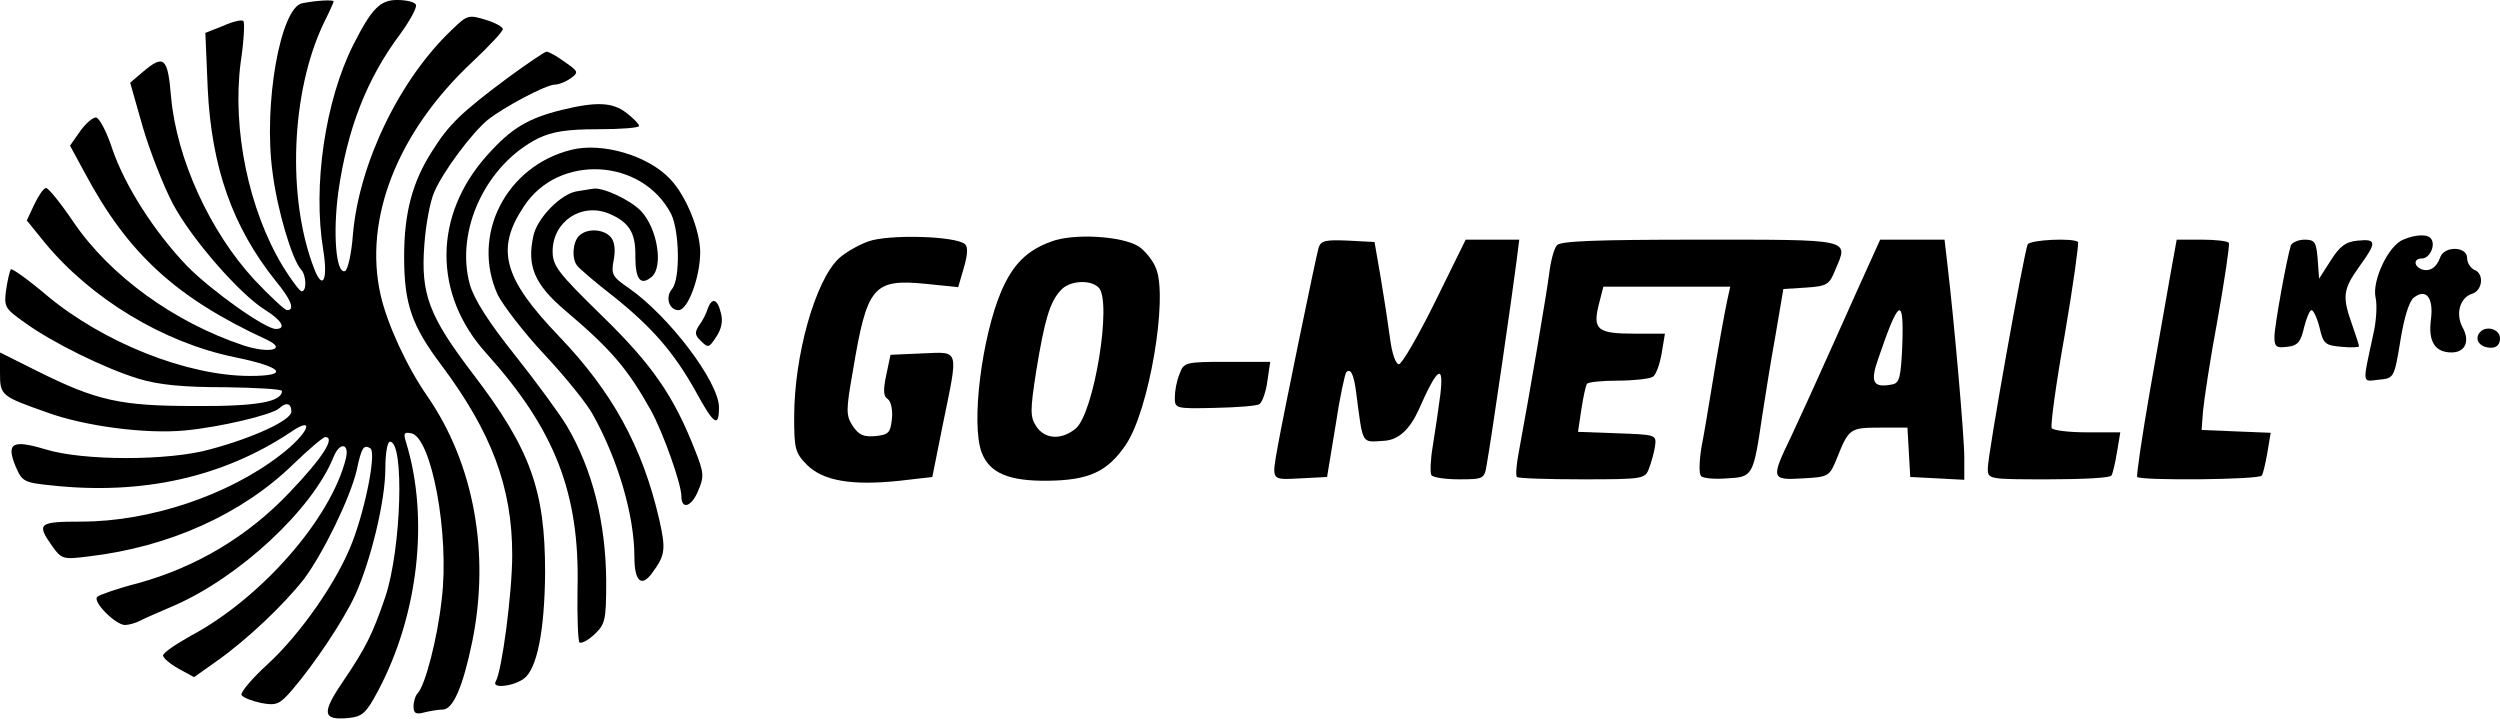 <svg enable-background="new 0 0 532 152.9" viewBox="0 0 532 152.9" xmlns="http://www.w3.org/2000/svg"><path d="m64.3.7c-4.6.9-8.3 21.5-6.3 36 1 8 4.2 18.7 6.1 20.7 1.1 1.2 1.2 4.6.1 4.6-.4 0-2.2-2.4-4-5.3-7.3-12.1-10.8-29.2-9-43.3.7-4.6.9-8.6.6-8.9-.3-.4-2.3.1-4.3 1l-3.8 1.5.5 11.8c.8 16.8 5.3 29.5 14.4 40.9 3.4 4.1 4.2 6.3 2.5 6.3-.5 0-3.6-2.9-7-6.5-9.4-10.2-16.5-25.6-17.7-38.9-.7-8.4-1.5-9.1-6-5.3l-2.7 2.3 2.7 9.5c1.5 5.1 4.4 12.5 6.4 16.3 4 7.5 14.3 19.3 19.7 22.6 3.5 2.2 4.5 4 2.2 4s-13.8-8.2-18.9-13.4c-6.9-7.2-13.2-17-15.9-24.9-1.2-3.7-2.8-6.7-3.5-6.7s-2.2 1.3-3.4 3l-2.1 3 3.1 5.7c9.2 17.3 19.5 26.7 38.8 35.6 4.4 2.1.5 3-5 1.2-14.7-4.9-28.4-14.8-36.2-26.3-2.7-4-5.3-7.2-5.8-7.2s-1.6 1.6-2.5 3.5l-1.6 3.4 3.8 4.7c9.9 12 25.3 21.3 40.4 24.4 10.3 2.1 11.9 4 3.3 4-13.4 0-31.2-7.1-43.2-17.1-4-3.4-7.4-5.8-7.7-5.6-.2.3-.7 2.3-1 4.4-.5 3.6-.2 4 3.9 6.9 5.9 4.3 17.1 9.8 24.3 12 4.3 1.3 9.4 1.8 18.3 1.8 6.7.1 12.2.4 12.2.8 0 2.3-5.3 3.3-18.5 3.2-15.9 0-20.9-1.1-33.7-7.5l-7.8-3.9v4.3c0 4.9.2 5 10.1 8.5 8 2.9 20.9 4.6 29.3 3.8 7.4-.7 18.4-3.3 20-4.7 1.5-1.4 2.6-1.1 2.6.7s-7.9 5.5-17.2 8c-8.8 2.5-27.2 2.5-35.2 0-7-2.1-8.3-1.3-6.3 3.6 1.4 3.3 1.8 3.5 7.7 4.1 19.4 2.1 36.5-1.8 50.8-11.3 5.5-3.8 3.9.2-2.1 4.8-11.1 8.6-27.8 14.2-42.4 14.2-9.1 0-9.6.4-6.2 5.2 2 2.8 2.3 2.9 7.8 2.2 17.1-2 32.6-9 43.5-19.6 3.3-3.2 6.4-5.8 6.8-5.8 2.3 0-.6 4.5-7.6 11.8-8.9 9.4-19.9 15.9-32.2 19.3-4.3 1.1-8.3 2.5-8.7 2.9-1.1 1 3.9 6 5.9 6 .8 0 2.2-.4 3.2-.9.9-.5 4.2-1.9 7.2-3.2 14-6.1 29.5-20.5 34-31.7 1.3-3.2 3.4-2.9 2.6.4-3.2 12.8-18 29.7-33 37.7-3.2 1.8-5.9 3.6-5.9 4.2 0 .5 1.5 1.8 3.3 2.8l3.3 1.8 4.8-3.4c6.4-4.5 14.3-12 18.6-17.5 4.1-5.5 9.8-17.2 11.2-23.1 1-4.8 1.5-5.6 2.9-4.7 1.3.8-.9 12.3-3.8 19.9-3.1 8.2-11 19.6-18.1 26.1-3.3 3-5.8 6-5.5 6.5.4.6 2.3 1.3 4.2 1.7 3.2.6 3.9.3 6.5-2.7 4.8-5.6 10.9-14.7 13.5-20.3 3.3-7.3 6.4-20 6.4-26.9 0-3.1.4-5.7 1-5.7 3.1 0 2.4 22.8-1 33-2.7 7.9-4.1 10.8-9.2 18.3-4.4 6.5-4.1 8 1.3 7.5 3-.3 3.8-1 6.3-5.7 8.6-16.1 11-36.8 6-53-.6-1.9-.4-2.2 1.1-1.9 4.3.8 8.2 21.5 6.5 35.3-.9 8.3-3.5 18.3-5.1 20-.5.5-.9 1.8-.9 2.8 0 1.5.5 1.8 2.3 1.3 1.2-.3 3-.6 3.9-.6 2.2 0 4.3-4.8 6.3-14.5 3.8-18.7.4-37.7-9.5-52.1-4.4-6.3-8.6-15.4-10-21.6-3.7-16.2 3.6-34.8 19.6-49.7 3.5-3.3 6.4-6.4 6.4-6.9s-1.7-1.4-3.7-2c-3.6-1.1-3.9-1-7.1 2.1-11.2 10.6-19.8 28.5-21.1 43.6-.3 4.1-1.1 7.6-1.7 7.8-1.9.6-2.6-8-1.4-16.9 1.9-13.3 6-24 13.2-33.6 2.1-2.9 3.6-5.7 3.3-6.2-.3-.6-2.1-1-4-1-3.6 0-5.4 1.8-9.3 9.5-6 11.9-8.7 30.1-6.4 43.8 1 6.2-.1 8.6-1.9 4-5.9-15.1-5-37.8 2-52.4 1.2-2.4 2.1-4.4 2.1-4.6 0-.4-3.8-.2-6.7.4z"/><path d="m108 16.6c-9.8 7.3-12.5 9.9-16 15.5-4.2 6.5-6 13.1-6 22.5 0 10.1 1.6 14.7 8 23.2 10.6 14.2 15 25.9 15 40.3 0 8.1-2.2 24.7-3.5 26.9-1 1.6 3.7 1.1 6-.6 2.8-2.1 4.4-10.2 4.5-22.6 0-17.5-3.1-26.2-15.4-42.3-9.3-12.2-11.1-16.9-10.3-27.4.3-4.2 1.2-9.2 2.1-11.2 1.8-4.3 8-12.6 11.4-15.4 3.4-2.7 12.4-7.5 14.3-7.5.8 0 2.3-.6 3.3-1.3 1.8-1.3 1.7-1.5-1.2-3.5-1.6-1.2-3.4-2.2-3.9-2.2-.4 0-4.2 2.6-8.3 5.6z"/><path d="m119.5 23.4c-7.2 1.8-10.7 3.9-15.8 9.6-11.5 12.8-11.6 29.6-.2 42.2 14.6 16.2 19.9 29.8 19.4 50-.1 5.9.1 11.1.4 11.5.4.3 1.8-.4 3.2-1.7 2.3-2.2 2.5-3 2.5-11.4-.1-12.4-2.9-23.7-8.4-33-1.5-2.5-6.4-9.2-11-15-5.6-7-8.7-11.9-9.6-15-3.2-11.5 3.4-25.6 14.6-31.2 3-1.4 6-1.9 12.7-1.9 4.8 0 8.7-.3 8.7-.7s-1.2-1.6-2.6-2.7c-3-2.4-6.5-2.5-13.9-.7z"/><path d="m121.5 31.9c-13.9 3.5-21.3 18.2-15.6 30.8 1.1 2.2 5.5 8 10 12.8 4.4 4.7 9.1 10.5 10.3 12.8 5.3 9.5 8.8 21.4 8.8 30.2 0 5.2 1.5 6.6 3.8 3.4 2.8-3.8 2.9-5 1.5-11.3-3.6-15.6-10-27.2-21.4-39.1-11.8-12.3-13.5-18.5-7.4-27.6 7.3-11.2 25.1-10.3 31.3 1.6 1.8 3.6 2 13.9.2 16-1.5 1.8-.6 4.5 1.4 4.5s4.6-7.1 4.6-12.3c0-4.7-3-12-6.3-15.5-4.7-5.1-14.6-8-21.2-6.3z"/><path d="m122.8 40.7c-3.4.5-8.5 5.7-9.3 9.5-1.4 6.4.2 10.3 6.8 15.9 9.8 8.3 13.2 12.3 18.2 21.2 2.6 4.7 6.5 15.7 6.5 18.3 0 2.9 2.1 2.3 3.5-1 1.4-3.2 1.3-4-.6-8.8-4.5-11.5-9.1-18.2-19.8-28.6-9.3-9.1-10.5-10.6-10.5-13.7 0-6.4 6.2-10.5 12.1-8 4.2 1.8 5.6 4.1 5.5 9 0 5 1.1 6.4 3.5 4.4 2.5-2.2 1.2-10.3-2.3-14-2.3-2.4-8.5-5.3-10.4-4.7-.3 0-1.7.3-3.2.5z"/><path d="m123.2 50.2c-1.3 1.3-1.6 4.8-.4 6.3.4.6 3.9 3.6 7.9 6.7 8.1 6.5 12.7 11.8 17.3 20 3.9 7.2 5 7.9 5 3.5 0-5.4-10.6-19.4-19.2-25.4-3.5-2.4-3.8-2.9-3.2-6 .4-2 .2-3.9-.6-4.8-1.5-1.8-5.1-2-6.8-.3z"/><path d="m150.6 65.7c-.3 1-1.1 2.6-1.8 3.5-1 1.5-1 2.1.4 3.4 1.5 1.5 1.7 1.4 3.2-.9 1.1-1.6 1.5-3.4 1-5.1-.7-3-1.9-3.4-2.8-.9z"/><path d="m184.7 51.4c-2.2.8-4.9 2.4-6.2 3.6-5 4.7-9.5 20.6-9.5 33.8 0 6.7.2 7.6 2.8 10.2 3.4 3.3 9.4 4.4 19.7 3.3l6.9-.8 2.2-11c3.4-16.6 3.7-15.6-4.3-15.3l-6.8.3-.9 4.3c-.7 3.2-.6 4.6.3 5.1.7.5 1.1 2.3.9 4.2-.3 3-.7 3.4-3.5 3.7-2.5.2-3.5-.2-4.8-2.1-1.5-2.3-1.5-3.3 0-11.8 3-18 4.3-19.6 15.5-18.5l6.9.7 1.2-4.1c.8-2.7.9-4.4.3-5-1.8-1.8-16.5-2.2-20.7-.6z"/><path d="m223.7 51.4c-5.2 1.9-8.1 4.8-10.6 10.5-4.2 9.9-6.5 28.3-4.2 34.4 1.7 4.4 5.8 6.1 14.1 6 8.7-.1 12.7-1.9 16.6-7.7 4.9-7.2 9-31.2 6.4-37.5-.6-1.6-2.3-3.7-3.6-4.6-3.5-2.3-14-2.9-18.7-1.1zm10.1 9.8c2.9 2.9-1 26.8-4.9 30-3 2.5-6.6 2.3-8.4-.5-1.3-2-1.3-3.3 0-11.7 1.8-11 2.9-14.7 5.2-17.2 1.8-2.1 6.3-2.4 8.1-.6z"/><path d="m511.4 51c-3.1 1.2-6.6 8.6-5.9 12.2.4 1.6.2 5.2-.5 8.1-2.3 10.7-2.4 9.9 1.2 9.5 3.2-.3 3.3-.3 4.6-8.3.8-5 1.9-8.5 2.9-9.2 2.6-2 4.2.1 3.6 4.7s.8 7 4.4 7c2.9 0 4-2.4 2.3-5.4-1.5-2.9-.5-6.3 2.1-7.1 2.2-.7 2.6-4.3.4-5.1-.8-.4-1.5-1.5-1.5-2.5 0-2.5-4.8-2.6-5.7-.2-.8 2.3-2.3 3.2-4 2.6-1.7-.7-1.7-2.3.1-2.3 1.6 0 2.9-2.7 2-4.1-.6-1.1-3.2-1.1-6 .1z"/><path d="m280.6 52.7c-.6 2.1-7.5 35.6-8.7 42.3-1.3 7.4-1.5 7.1 4.8 6.8l5.7-.3 1.8-10.9c.9-6 2-11.1 2.3-11.4.9-.9 1.6.4 2.1 4.4 1.5 11.3 1 10.5 6 10.2 3-.2 5.4-2.4 7.3-6.6 4-9.1 5.4-10 4.6-3.2-.4 3-1.1 7.9-1.6 10.9-.5 2.9-.6 5.7-.3 6.2s2.9.9 5.9.9c5.3 0 5.4-.1 5.9-3.3 1-5.5 5.7-38 6.3-43l.6-4.7h-11.4l-6.5 13.2c-3.6 7.3-7.1 13.3-7.7 13.3-.7 0-1.5-2.3-1.9-5.5-.4-3-1.3-8.9-2-13l-1.3-7.5-5.7-.3c-4.7-.2-5.7 0-6.2 1.5z"/><path d="m331.3 52.2c-.6.7-1.3 3.3-1.6 5.8-.5 4-4.1 25.3-6.5 38.2-.5 2.6-.7 5-.4 5.3s6.5.5 13.9.5c13 0 13.4-.1 14.2-2.3.5-1.3 1.1-3.4 1.3-4.8.3-2.4.2-2.4-8.1-2.7l-8.3-.3.7-4.7c.4-2.6.9-5 1.2-5.5.2-.4 3.2-.7 6.6-.7s6.7-.4 7.4-.8 1.5-2.7 1.9-5l.7-4.2h-6.5c-7.8 0-8.9-.8-7.6-6.1l1-3.9h27l-.6 2.7c-.6 2.8-2 10.4-3.6 20.3-.5 3-1.3 8-1.9 11-.5 3-.6 5.9-.1 6.3.4.5 2.9.7 5.5.5 5.5-.3 5.6-.4 7.5-13.3.6-3.9 1.8-11.5 2.8-17l1.7-10 4.8-.3c4.5-.3 5-.6 6.3-3.9 2.8-6.5 3.6-6.3-28.9-6.3-22.4 0-29.7.3-30.4 1.2z"/><path d="m398.2 55.2c-1.1 2.4-4.7 10.4-8 17.8s-7.4 16.4-9.1 20c-4.3 8.9-4.2 9.2 2.5 8.8 5.6-.3 5.7-.4 7.3-4.3 2.5-6.3 2.8-6.5 9.1-6.5h5.9l.3 5.2.3 5.3 5.8.3 5.7.3v-4.8c0-4.5-2.2-29.4-3.6-41.1l-.6-5.2h-13.7zm6.6 18.5c-.3 6.6-.6 7.8-2.1 8.1-4.1.8-4.8-.4-3-5.5 4.4-12.9 5.5-13.5 5.1-2.6z"/><path d="m431.5 52c-.7 1.2-8.5 44.7-8.5 47.7 0 2.3.2 2.3 12.9 2.3 7.2 0 13.2-.3 13.4-.8.3-.4.8-2.6 1.2-5l.7-4.2h-7.1c-3.8 0-7.2-.4-7.5-.9-.3-.4.9-9.4 2.8-20 1.8-10.5 3-19.3 2.8-19.6-.9-.9-10.1-.5-10.7.5z"/><path d="m461.9 58.2c-.7 4-2.7 15.3-4.4 25-1.7 9.8-2.9 18-2.7 18.3.8.8 26 .6 26.5-.3.3-.4.8-2.6 1.2-4.9l.7-4.2-7.4-.3-7.3-.3.3-4c.2-2.2 1.5-11 3.1-19.5 1.5-8.5 2.6-15.8 2.4-16.3-.2-.4-2.8-.7-5.8-.7h-5.3z"/><path d="m487.5 52.2c-.9 2.9-3.5 17.2-3.5 19.5 0 2.1.4 2.4 2.7 2.1 2.2-.2 2.9-1 3.6-4.1.5-2 1.2-3.7 1.6-3.7s1.2 1.7 1.7 3.7c.8 3.5 1.2 3.8 4.7 4.1 2 .2 3.7.1 3.7-.1 0-.3-.7-2.4-1.5-4.7-2.1-5.9-1.9-7.4 1.5-12.2 3.8-5.2 3.8-6-.2-5.6-2.6.2-3.9 1.2-5.8 4.2l-2.5 3.9-.3-4.2c-.3-3.6-.6-4.1-2.8-4.1-1.3 0-2.6.6-2.9 1.2z"/><path d="m527.5 71c-.9 1.5.4 3 2.6 3 1.2 0 1.9-.7 1.9-2 0-2.1-3.3-2.9-4.5-1z"/><path d="m251 79.6c-.6 1.4-1 3.6-1 5 0 2.3.1 2.4 8.4 2.2 4.7-.1 9-.4 9.6-.8s1.4-2.6 1.7-4.9l.6-4.1h-9.2c-8.9 0-9.2.1-10.1 2.6z"/></svg>